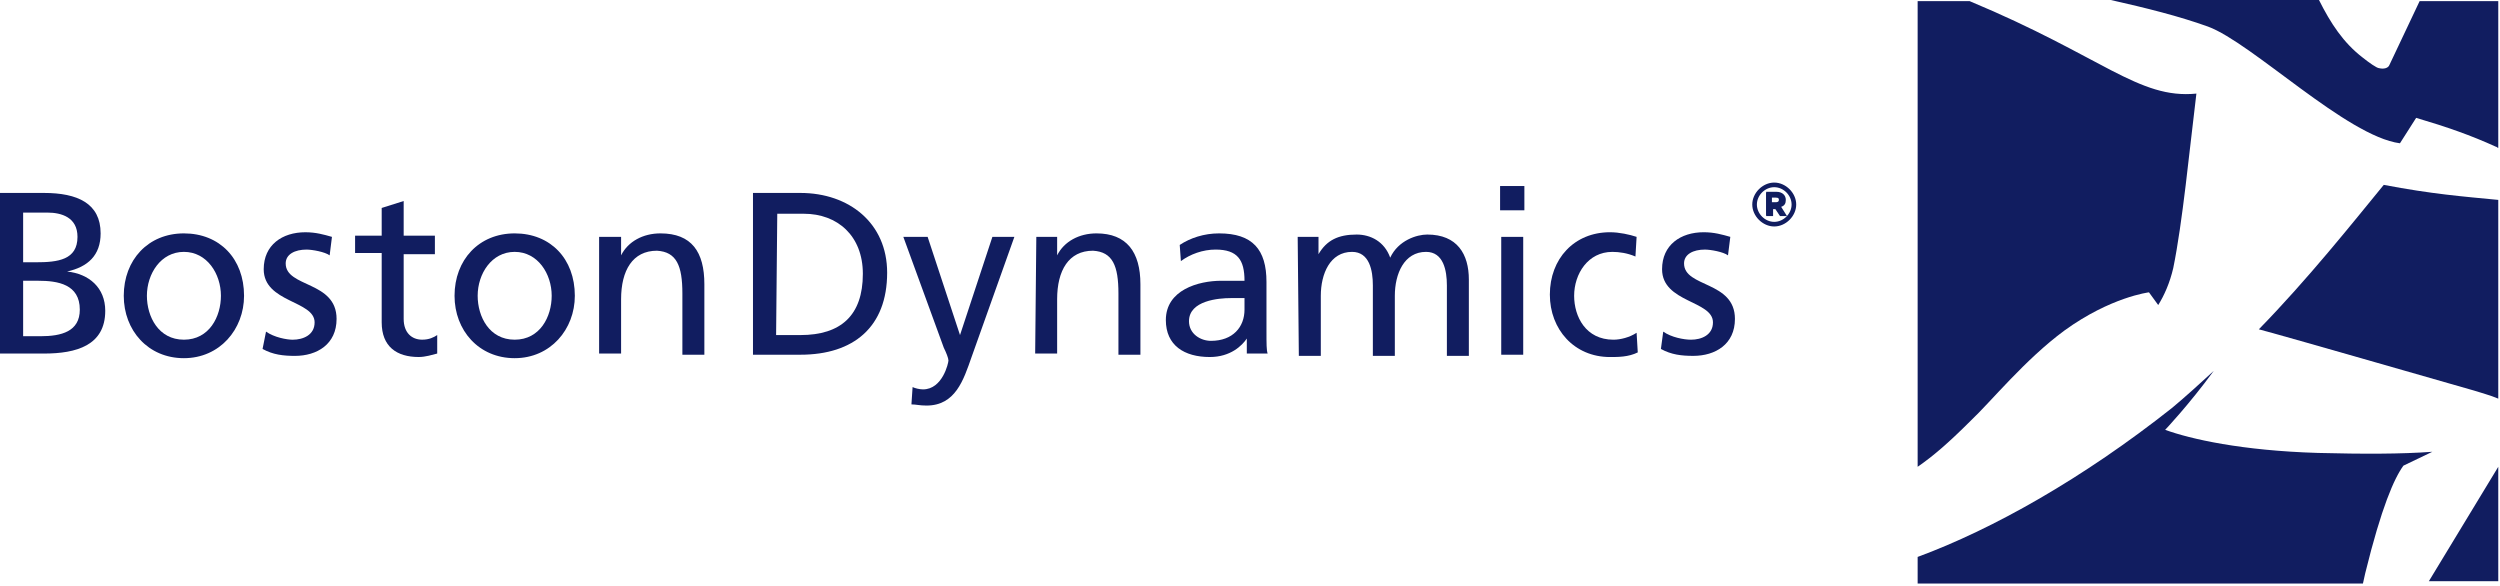<svg width="192" height="45" viewBox="0 0 192 45" fill="none" xmlns="http://www.w3.org/2000/svg">
<path d="M183.073 14.198C186.803 14.908 189.113 15.086 191.867 15.352V30.615C191.245 30.349 190.534 30.171 190.001 29.994C189.024 29.727 176.144 26 173.479 25.291C177.21 21.475 180.674 17.127 183.073 14.198ZM181.652 44.014C182.895 38.956 183.872 36.738 184.583 35.762L186.803 34.697C184.405 34.874 181.474 34.874 178.01 34.785C172.147 34.608 168.239 33.721 166.284 33.011C166.284 33.011 168.061 31.147 170.015 28.485C168.949 29.461 167.883 30.437 166.817 31.325C159.978 36.738 153.049 40.642 147.275 42.772V44.813H181.474L181.652 44.014ZM186.537 44.636H191.867V35.85L186.537 44.636Z" fill="#111D60"/>
<path d="M185.826 0.089H191.867V11.358C191.778 11.358 191.778 11.27 191.689 11.27C189.735 10.382 187.958 9.761 185.56 9.051L184.316 11.004C180.23 10.471 172.946 3.283 169.571 2.041C167.35 1.242 164.863 0.621 162.11 0H178.098C178.987 1.775 179.964 3.283 181.474 4.437C181.918 4.792 182.54 5.236 182.717 5.236C183.073 5.324 183.428 5.236 183.517 4.969L185.826 0.089ZM158.556 25.379C162.11 22.806 165.041 22.451 165.041 22.451L165.751 23.427C166.196 22.717 166.64 21.741 166.906 20.587C167.617 17.127 168.15 11.536 168.683 7.188C164.241 7.631 161.488 4.348 151.273 0.089H147.275V35.85C148.43 35.052 149.585 34.075 151.361 32.301C152.871 30.881 155.536 27.598 158.556 25.379Z" fill="#111D60"/>
<path d="M57.829 14.818H61.471C65.201 14.818 68.133 17.126 68.133 20.941C68.133 25.112 65.557 27.242 61.471 27.242H57.829V14.818ZM59.605 25.733H61.471C64.579 25.733 66.267 24.225 66.267 21.03C66.267 18.102 64.313 16.416 61.737 16.416H59.694L59.605 25.733Z" fill="#111D60"/>
<path d="M70.087 29.727C70.264 29.816 70.62 29.905 70.886 29.905C72.396 29.905 72.841 27.864 72.841 27.686C72.841 27.509 72.663 27.065 72.485 26.71L69.376 18.191H71.242L73.729 25.734L76.216 18.191H77.904L74.617 27.42C73.995 29.195 73.373 31.147 71.153 31.147C70.62 31.147 70.353 31.058 69.998 31.058L70.087 29.727Z" fill="#111D60"/>
<path d="M79.589 18.191H81.188V19.61C81.721 18.546 82.876 17.924 84.209 17.924C86.518 17.924 87.584 19.344 87.584 21.829V27.242H85.896V22.539C85.896 20.409 85.452 19.344 83.942 19.255C82.077 19.255 81.188 20.764 81.188 22.982V27.153H79.501L79.589 18.191Z" fill="#111D60"/>
<path d="M90.603 18.812C91.403 18.279 92.469 17.924 93.624 17.924C96.2 17.924 97.265 19.167 97.265 21.651V25.378C97.265 26.443 97.265 26.887 97.354 27.153H95.755V26C95.4 26.532 94.512 27.419 92.913 27.419C90.959 27.419 89.537 26.532 89.537 24.58C89.537 22.273 92.025 21.563 93.801 21.563C94.423 21.563 94.956 21.563 95.578 21.563C95.578 19.965 95.045 19.167 93.357 19.167C92.38 19.167 91.403 19.522 90.692 20.054L90.603 18.812ZM95.578 22.894C95.222 22.894 94.867 22.894 94.512 22.894C93.624 22.894 91.314 23.071 91.314 24.668C91.314 25.645 92.202 26.177 93.002 26.177C94.689 26.177 95.578 25.112 95.578 23.781V22.894Z" fill="#111D60"/>
<path d="M99.662 18.191H101.261V19.522C101.883 18.457 102.771 18.013 104.192 18.013C105.258 18.013 106.324 18.546 106.768 19.788C107.39 18.457 108.811 18.013 109.611 18.013C111.92 18.013 112.808 19.522 112.808 21.474V27.331H111.121V21.918C111.121 20.764 110.854 19.344 109.522 19.344C107.834 19.344 107.123 21.03 107.123 22.716V27.331H105.436V21.918C105.436 20.764 105.169 19.344 103.837 19.344C102.149 19.344 101.438 21.03 101.438 22.716V27.331H99.751L99.662 18.191Z" fill="#111D60"/>
<path d="M117.072 16.151H115.207V14.287H117.072V16.151ZM115.295 18.192H116.983V27.243H115.295V18.192Z" fill="#111D60"/>
<path d="M125.602 19.7C124.98 19.434 124.358 19.345 123.825 19.345C121.96 19.345 120.894 21.031 120.894 22.717C120.894 24.314 121.782 26.089 123.914 26.089C124.447 26.089 125.158 25.912 125.691 25.557L125.78 27.065C125.069 27.42 124.27 27.42 123.648 27.42C120.894 27.42 119.029 25.29 119.029 22.628C119.029 19.877 120.894 17.836 123.648 17.836C124.358 17.836 125.158 18.014 125.691 18.191L125.602 19.7Z" fill="#111D60"/>
<path d="M127.736 25.468C128.358 25.912 129.335 26.089 129.868 26.089C130.667 26.089 131.555 25.734 131.555 24.758C131.555 23.072 127.647 23.25 127.647 20.676C127.647 18.812 129.068 17.836 130.845 17.836C131.644 17.836 132.266 18.014 132.888 18.191L132.71 19.611C132.355 19.345 131.378 19.168 130.934 19.168C130.045 19.168 129.335 19.523 129.335 20.232C129.335 22.096 133.243 21.563 133.243 24.492C133.243 26.444 131.733 27.331 130.045 27.331C129.157 27.331 128.358 27.243 127.558 26.799L127.736 25.468Z" fill="#111D60"/>
<path d="M0 14.818H3.375C5.951 14.818 7.728 15.617 7.728 17.924C7.728 19.61 6.751 20.498 5.152 20.853C6.84 21.03 8.083 22.095 8.083 23.87C8.083 26.532 5.863 27.153 3.375 27.153H0V14.818ZM1.777 20.143H2.754C4.441 20.143 5.951 19.965 5.951 18.19C5.951 16.682 4.708 16.327 3.642 16.327H1.777V20.143ZM1.777 25.822H3.109C4.708 25.822 6.129 25.467 6.129 23.781C6.129 21.829 4.441 21.562 2.931 21.562H1.777V25.822Z" fill="#111D60"/>
<path d="M14.124 17.924C16.878 17.924 18.743 19.877 18.743 22.716C18.743 25.29 16.878 27.508 14.124 27.508C11.371 27.508 9.505 25.378 9.505 22.716C9.505 19.965 11.371 17.924 14.124 17.924ZM14.124 26.088C16.078 26.088 16.967 24.314 16.967 22.716C16.967 21.03 15.901 19.344 14.124 19.344C12.348 19.344 11.282 21.03 11.282 22.716C11.282 24.314 12.17 26.088 14.124 26.088Z" fill="#111D60"/>
<path d="M20.431 25.468C21.053 25.912 22.03 26.09 22.474 26.09C23.273 26.09 24.162 25.735 24.162 24.759C24.162 23.073 20.253 23.25 20.253 20.677C20.253 18.813 21.675 17.837 23.451 17.837C24.251 17.837 24.872 18.014 25.494 18.192L25.317 19.612C24.961 19.346 23.984 19.168 23.54 19.168C22.652 19.168 21.941 19.523 21.941 20.233C21.941 22.096 25.849 21.564 25.849 24.492C25.849 26.445 24.339 27.332 22.652 27.332C21.763 27.332 20.964 27.243 20.165 26.799L20.431 25.468Z" fill="#111D60"/>
<path d="M33.4 19.52H31.002V24.49C31.002 25.555 31.623 26.087 32.423 26.087C32.956 26.087 33.311 25.91 33.578 25.732V27.152C33.222 27.241 32.689 27.418 32.156 27.418C30.468 27.418 29.314 26.619 29.314 24.756V19.432H27.271V18.101H29.314V15.971L31.002 15.438V18.101H33.4V19.52Z" fill="#111D60"/>
<path d="M39.528 17.924C42.281 17.924 44.147 19.877 44.147 22.716C44.147 25.29 42.281 27.508 39.528 27.508C36.774 27.508 34.909 25.378 34.909 22.716C34.909 19.965 36.774 17.924 39.528 17.924ZM39.528 26.088C41.482 26.088 42.37 24.314 42.37 22.716C42.37 21.03 41.304 19.344 39.528 19.344C37.751 19.344 36.685 21.03 36.685 22.716C36.685 24.314 37.573 26.088 39.528 26.088Z" fill="#111D60"/>
<path d="M46.101 18.191H47.7V19.61C48.233 18.546 49.387 17.924 50.72 17.924C53.118 17.924 54.095 19.344 54.095 21.829V27.242H52.407V22.539C52.407 20.409 51.963 19.344 50.453 19.255C48.588 19.255 47.7 20.764 47.7 22.982V27.153H46.012V18.191H46.101Z" fill="#111D60"/>
<path d="M134.665 15.706C134.665 14.819 135.375 14.109 136.263 14.109C137.152 14.109 137.862 14.819 137.862 15.706C137.862 16.594 137.152 17.303 136.263 17.303C135.375 17.303 134.665 16.594 134.665 15.706ZM137.685 15.706C137.685 14.908 137.063 14.286 136.263 14.286C135.464 14.286 134.842 14.908 134.842 15.706C134.842 16.505 135.464 17.126 136.263 17.126C137.063 17.126 137.685 16.505 137.685 15.706ZM135.642 14.819H136.352C136.708 14.819 136.974 14.996 136.974 15.351C136.974 15.617 136.796 15.795 136.619 15.884L137.063 16.505H136.708L136.352 15.972H135.997V16.505H135.642V14.819ZM136.352 15.617C136.53 15.617 136.708 15.529 136.708 15.351C136.708 15.174 136.619 15.085 136.352 15.085H135.997V15.617H136.352Z" fill="#111D60"/>
<path d="M136.261 17.393C135.373 17.393 134.574 16.595 134.574 15.707C134.574 14.82 135.373 14.021 136.261 14.021C137.15 14.021 137.949 14.82 137.949 15.707C137.949 16.595 137.15 17.393 136.261 17.393ZM136.261 14.376C135.551 14.376 134.929 14.998 134.929 15.707C134.929 16.417 135.551 17.039 136.261 17.039C136.972 17.039 137.594 16.417 137.594 15.707C137.594 14.998 136.972 14.376 136.261 14.376ZM137.239 16.595H136.706L136.35 16.062H136.173V16.595H135.64V14.731H136.439C136.883 14.731 137.15 14.998 137.15 15.353C137.15 15.619 137.061 15.796 136.794 15.885L137.239 16.595ZM136.794 16.417H136.972L136.528 15.885L136.617 15.796C136.706 15.707 136.883 15.619 136.883 15.353C136.883 14.909 136.528 14.909 136.35 14.909H135.728V16.417H135.906V15.885H136.439L136.794 16.417ZM136.35 15.707H135.906V14.998H136.35C136.439 14.998 136.794 14.998 136.794 15.353C136.794 15.619 136.528 15.707 136.35 15.707ZM136.084 15.53H136.35C136.439 15.53 136.617 15.53 136.617 15.353C136.617 15.264 136.617 15.175 136.35 15.175H136.084V15.53Z" fill="#111D60"/>
</svg>
